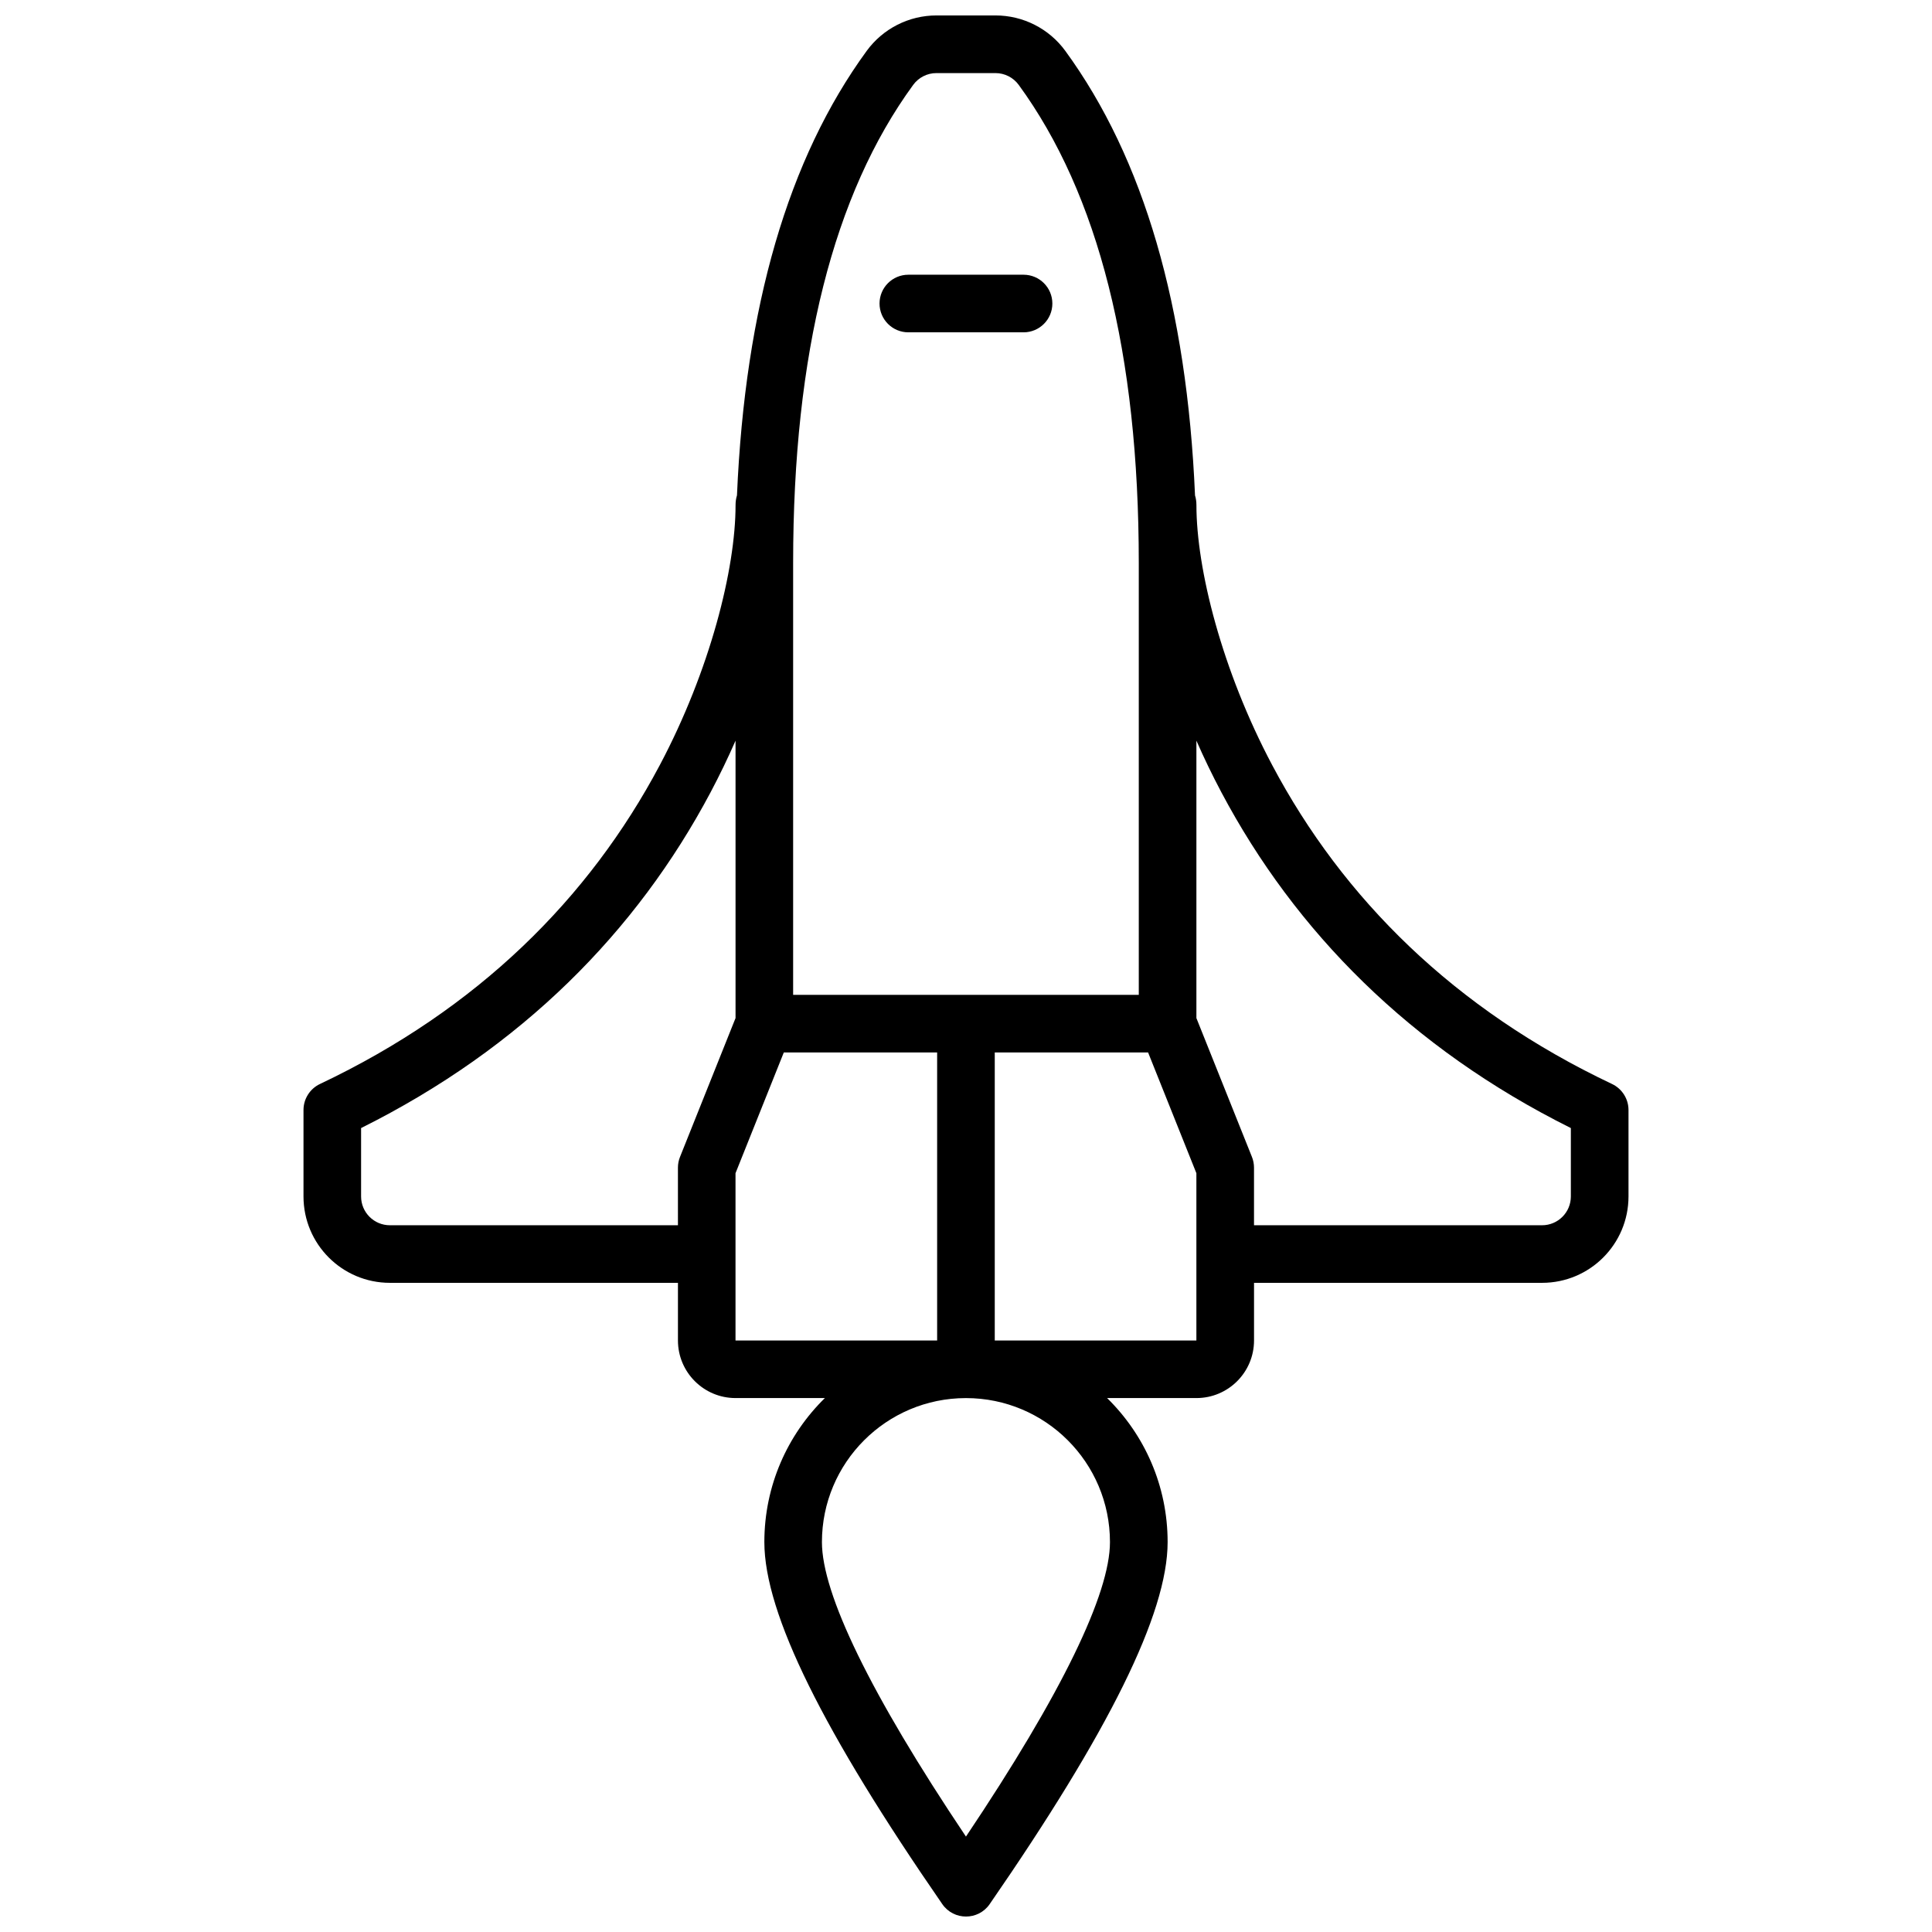 <?xml version="1.0" encoding="UTF-8"?>
<!-- Uploaded to: SVG Repo, www.svgrepo.com, Generator: SVG Repo Mixer Tools -->
<svg width="800px" height="800px" version="1.1" viewBox="144 144 512 512" xmlns="http://www.w3.org/2000/svg">
 <defs>
  <clipPath id="a">
   <path d="m224 148.09h352v503.81h-352z"/>
  </clipPath>
 </defs>
 <g clip-path="url(#a)">
  <path d="m460.69 275.28c0.242 0.773 0.375 1.637 0.375 2.586 0 16.93 6.758 43.789 20.102 68.941 18.734 35.309 48.254 64.672 90.035 84.461 2.664 1.266 4.367 3.949 4.367 6.898v22.902c0 12.648-10.254 22.898-22.902 22.898h-76.336v15.27c0 8.43-6.836 15.266-15.266 15.266h-23.672c9.898 9.699 16.039 23.215 16.039 38.168 0 18.992-15.719 50.434-47.156 95.941-3.031 4.391-9.523 4.391-12.559 0-31.438-45.508-47.156-76.949-47.156-95.941 0-14.953 6.141-28.469 16.039-38.168h-23.672c-8.43 0-15.266-6.836-15.266-15.266v-15.27h-76.336c-12.648 0-22.898-10.25-22.898-22.898v-22.902c0-2.949 1.699-5.633 4.363-6.898 41.785-19.789 71.301-49.152 90.035-84.461 13.344-25.152 20.102-52.012 20.102-68.941 0-0.949 0.133-1.812 0.375-2.586 2.144-49.938 13.531-89.227 34.375-117.79 4.309-5.906 11.184-9.398 18.496-9.398h15.645c7.312 0 14.188 3.492 18.5 9.398 20.84 28.559 32.227 67.848 34.371 117.79zm-137.03 178.16c0-0.973 0.184-1.934 0.547-2.836l14.719-36.801v-73.52c-2.008 4.578-4.215 9.156-6.613 13.68-19.566 36.879-50.055 67.773-92.621 88.984v18.125c0 4.215 3.418 7.633 7.633 7.633h76.336zm229 15.266c4.215 0 7.633-3.418 7.633-7.633v-18.125c-42.566-21.211-73.051-52.105-92.617-88.984-2.402-4.523-4.609-9.102-6.617-13.68v73.52l14.723 36.801c0.359 0.902 0.543 1.863 0.543 2.836v15.266zm-106.87-175.57c0-55.539-10.703-97.711-31.812-126.63-1.438-1.973-3.731-3.137-6.168-3.137h-15.645c-2.438 0-4.731 1.164-6.164 3.133-21.113 28.926-31.812 71.098-31.812 126.64v114.5h91.602zm-7.637 259.54c0-21.078-17.086-38.168-38.164-38.168-21.082 0-38.168 17.09-38.168 38.168 0 13.652 12.723 40.098 38.168 78.039 25.445-37.941 38.164-64.387 38.164-78.039zm-30.531-53.434h53.434v-44.332l-12.801-32.004h-40.633zm-68.703-44.332v44.332h53.434v-76.336h-40.633zm45.801-222.84c-4.215 0-7.633-3.418-7.633-7.633 0-4.219 3.418-7.633 7.633-7.633h30.535c4.215 0 7.633 3.414 7.633 7.633 0 4.215-3.418 7.633-7.633 7.633z"/>
 </g>
</svg>